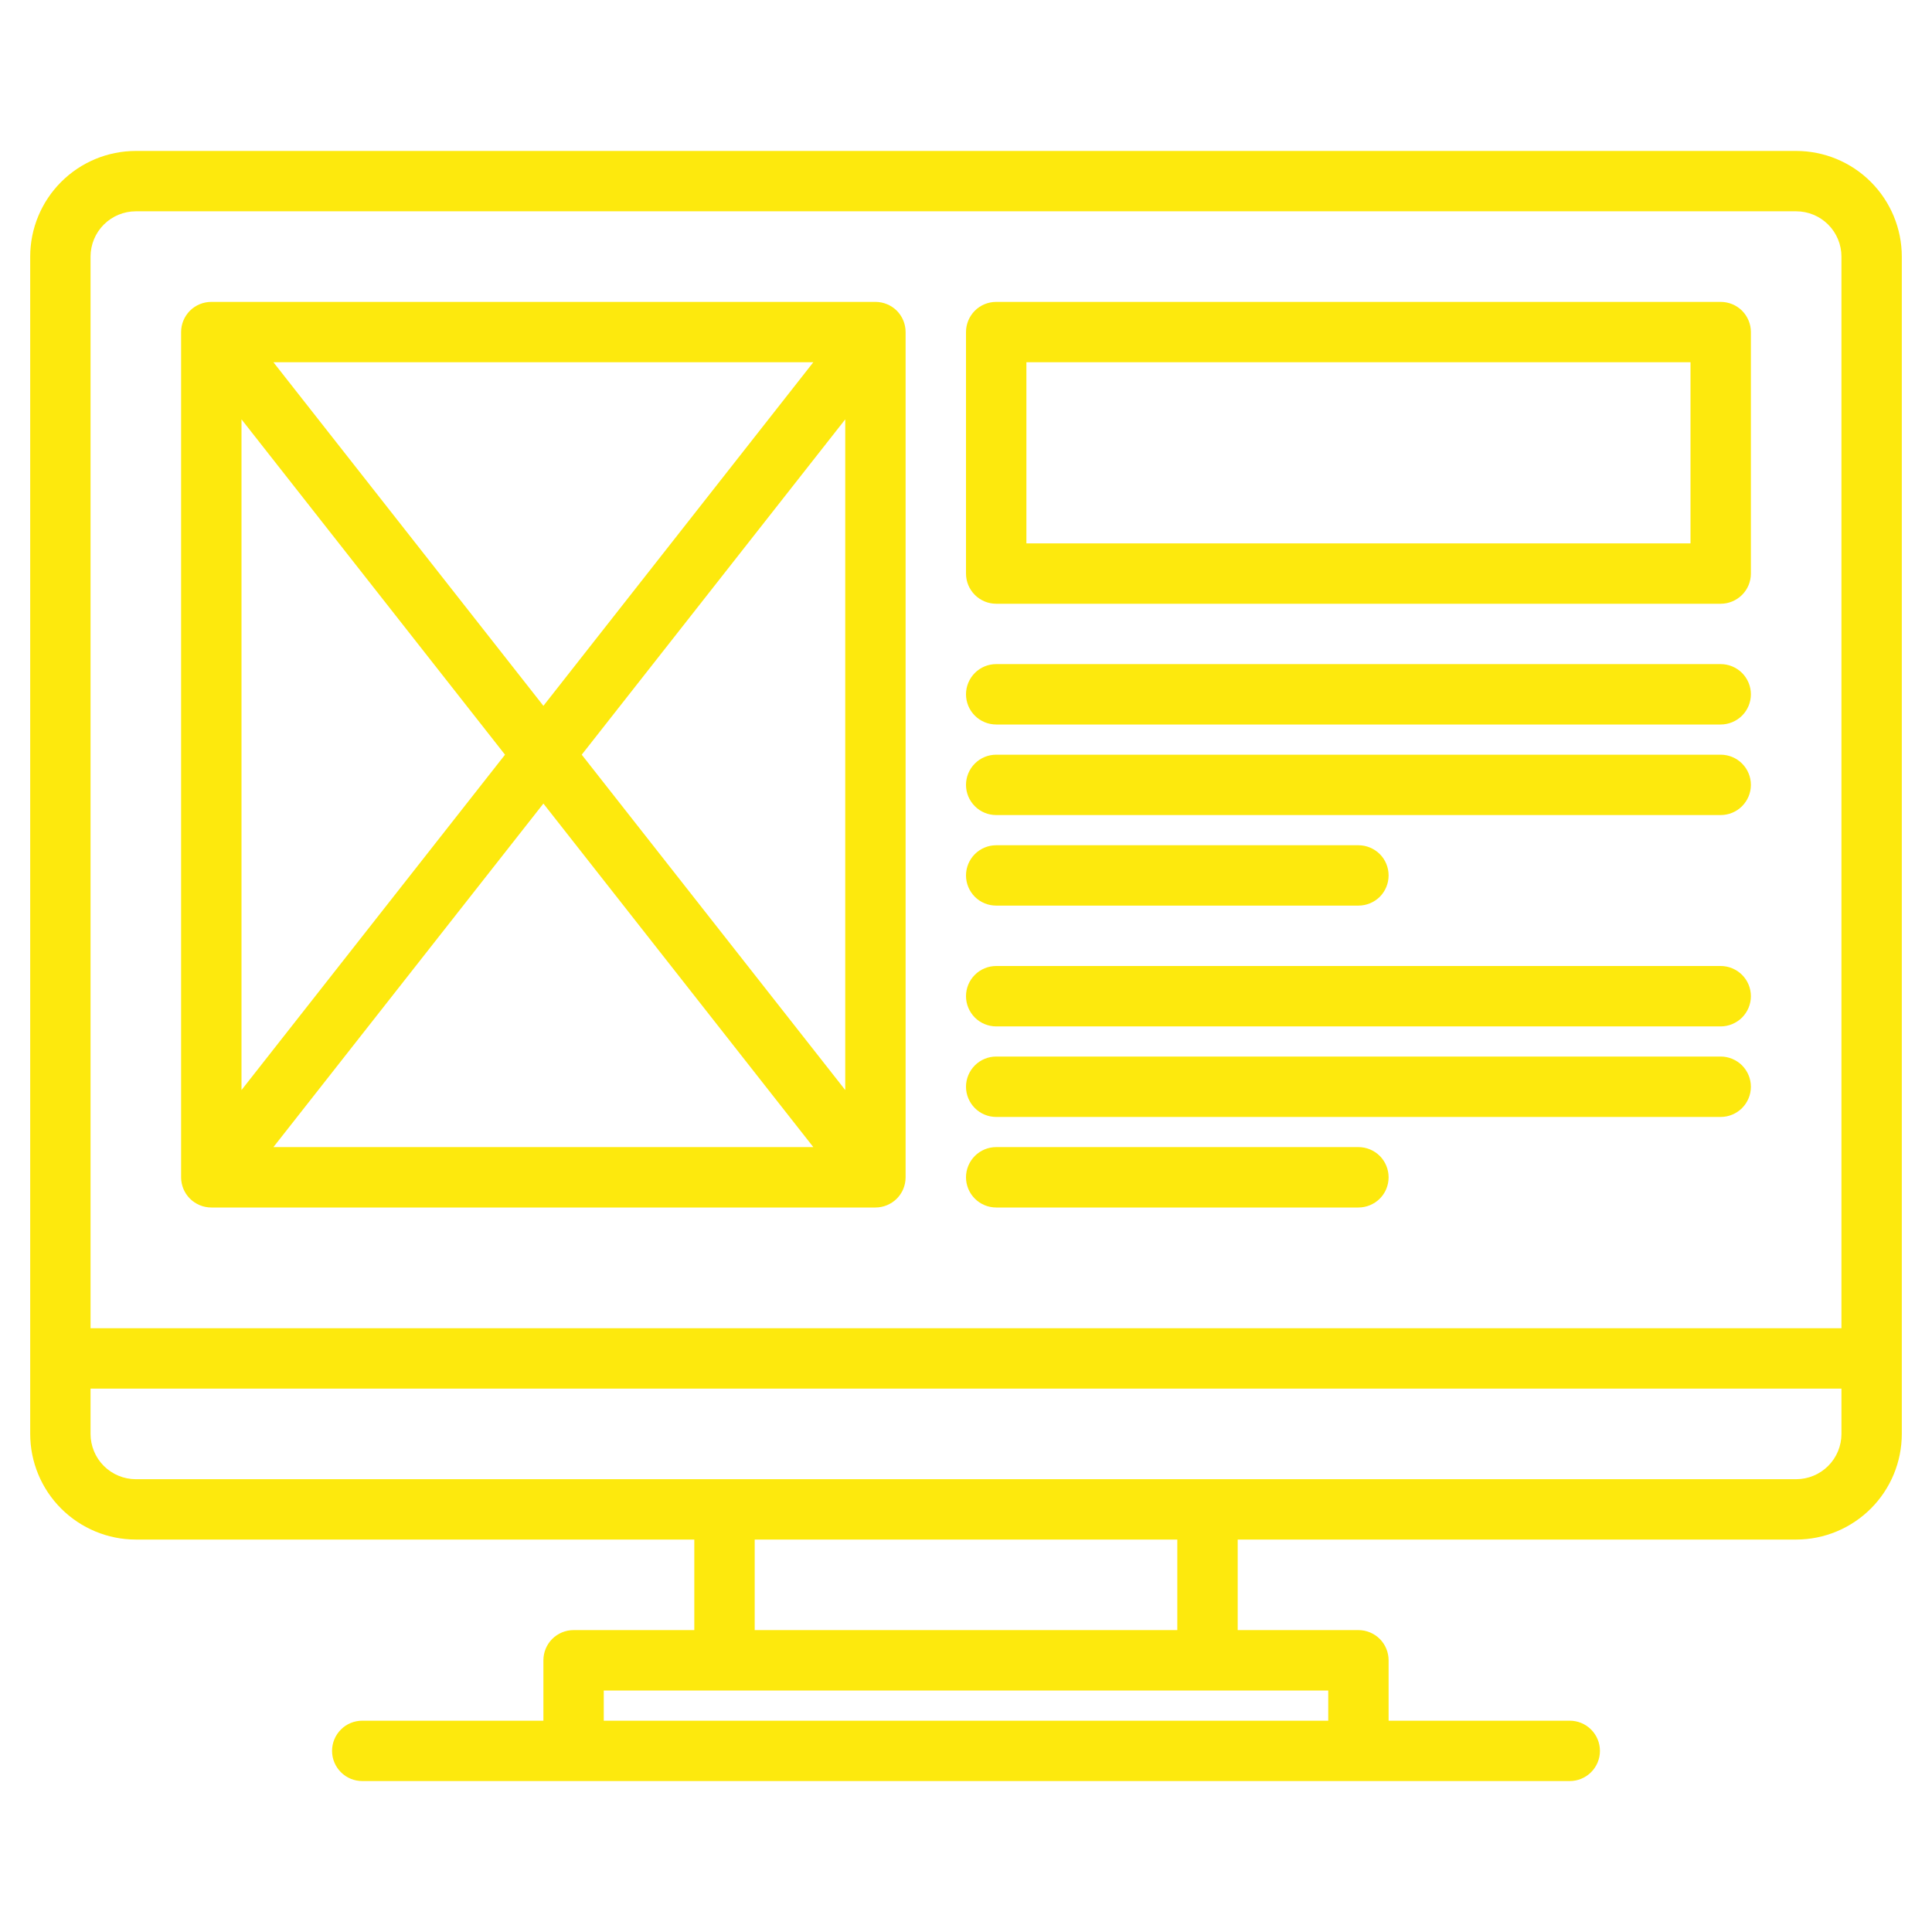 <svg width="38" height="38" viewBox="0 0 38 38" fill="none" xmlns="http://www.w3.org/2000/svg">
<g id="Frame">
<g id="Group">
<path id="Vector" d="M35.328 2.969H2.672C2.121 2.969 1.593 3.188 1.203 3.578C0.813 3.968 0.594 4.496 0.594 5.047V28.203C0.594 28.754 0.813 29.282 1.203 29.672C1.593 30.061 2.121 30.281 2.672 30.281H13.656V32.062H11.281C11.124 32.062 10.973 32.125 10.861 32.236C10.75 32.348 10.688 32.499 10.688 32.656V33.844H7.125C6.968 33.844 6.816 33.906 6.705 34.018C6.594 34.129 6.531 34.28 6.531 34.438C6.531 34.595 6.594 34.746 6.705 34.857C6.816 34.969 6.968 35.031 7.125 35.031H30.875C31.032 35.031 31.183 34.969 31.295 34.857C31.406 34.746 31.469 34.595 31.469 34.438C31.469 34.28 31.406 34.129 31.295 34.018C31.183 33.906 31.032 33.844 30.875 33.844H27.312V32.656C27.312 32.499 27.25 32.348 27.139 32.236C27.027 32.125 26.876 32.062 26.719 32.062H24.344V30.281H35.328C35.879 30.281 36.407 30.061 36.797 29.672C37.187 29.282 37.406 28.754 37.406 28.203V5.047C37.406 4.496 37.187 3.968 36.797 3.578C36.407 3.188 35.879 2.969 35.328 2.969ZM26.125 33.25V33.844H11.875V33.25H26.125ZM14.844 32.062V30.281H23.156V32.062H14.844ZM36.219 28.203C36.219 28.439 36.125 28.666 35.958 28.833C35.791 29 35.564 29.094 35.328 29.094H2.672C2.436 29.094 2.209 29 2.042 28.833C1.875 28.666 1.781 28.439 1.781 28.203V27.312H36.219V28.203ZM36.219 26.125H1.781V5.047C1.781 4.811 1.875 4.584 2.042 4.417C2.209 4.25 2.436 4.156 2.672 4.156H35.328C35.564 4.156 35.791 4.25 35.958 4.417C36.125 4.584 36.219 4.811 36.219 5.047V26.125Z" fill="#FDE90D"/>
<path id="Vector_2" d="M17.219 5.938H4.156C3.999 5.938 3.848 6 3.736 6.111C3.625 6.223 3.562 6.374 3.562 6.531V23.156C3.562 23.314 3.625 23.465 3.736 23.576C3.848 23.687 3.999 23.75 4.156 23.75H17.219C17.376 23.75 17.527 23.687 17.639 23.576C17.75 23.465 17.812 23.314 17.812 23.156V6.531C17.812 6.374 17.75 6.223 17.639 6.111C17.527 6 17.376 5.938 17.219 5.938ZM15.997 7.125L10.688 13.883L5.378 7.125H15.997ZM4.75 8.248L9.933 14.844L4.75 21.44V8.248ZM5.378 22.562L10.688 15.805L15.997 22.562H5.378ZM16.625 21.44L11.442 14.844L16.625 8.248V21.44Z" fill="#FDE90D"/>
<path id="Vector_3" d="M19.594 11.875H33.844C34.001 11.875 34.152 11.812 34.264 11.701C34.375 11.59 34.438 11.439 34.438 11.281V6.531C34.438 6.374 34.375 6.223 34.264 6.111C34.152 6 34.001 5.938 33.844 5.938H19.594C19.436 5.938 19.285 6 19.174 6.111C19.063 6.223 19 6.374 19 6.531V11.281C19 11.439 19.063 11.59 19.174 11.701C19.285 11.812 19.436 11.875 19.594 11.875ZM20.188 7.125H33.25V10.688H20.188V7.125Z" fill="#FDE90D"/>
<path id="Vector_4" d="M19.594 14.25H33.844C34.001 14.25 34.152 14.187 34.264 14.076C34.375 13.965 34.438 13.814 34.438 13.656C34.438 13.499 34.375 13.348 34.264 13.236C34.152 13.125 34.001 13.062 33.844 13.062H19.594C19.436 13.062 19.285 13.125 19.174 13.236C19.063 13.348 19 13.499 19 13.656C19 13.814 19.063 13.965 19.174 14.076C19.285 14.187 19.436 14.25 19.594 14.25Z" fill="#FDE90D"/>
<path id="Vector_5" d="M19.594 16.031H33.844C34.001 16.031 34.152 15.969 34.264 15.857C34.375 15.746 34.438 15.595 34.438 15.438C34.438 15.28 34.375 15.129 34.264 15.018C34.152 14.906 34.001 14.844 33.844 14.844H19.594C19.436 14.844 19.285 14.906 19.174 15.018C19.063 15.129 19 15.28 19 15.438C19 15.595 19.063 15.746 19.174 15.857C19.285 15.969 19.436 16.031 19.594 16.031Z" fill="#FDE90D"/>
<path id="Vector_6" d="M19.594 17.812H26.719C26.876 17.812 27.027 17.75 27.139 17.639C27.25 17.527 27.312 17.376 27.312 17.219C27.312 17.061 27.25 16.91 27.139 16.799C27.027 16.688 26.876 16.625 26.719 16.625H19.594C19.436 16.625 19.285 16.688 19.174 16.799C19.063 16.91 19 17.061 19 17.219C19 17.376 19.063 17.527 19.174 17.639C19.285 17.75 19.436 17.812 19.594 17.812Z" fill="#FDE90D"/>
<path id="Vector_7" d="M19.594 20.188H33.844C34.001 20.188 34.152 20.125 34.264 20.014C34.375 19.902 34.438 19.751 34.438 19.594C34.438 19.436 34.375 19.285 34.264 19.174C34.152 19.063 34.001 19 33.844 19H19.594C19.436 19 19.285 19.063 19.174 19.174C19.063 19.285 19 19.436 19 19.594C19 19.751 19.063 19.902 19.174 20.014C19.285 20.125 19.436 20.188 19.594 20.188Z" fill="#FDE90D"/>
<path id="Vector_8" d="M19.594 21.969H33.844C34.001 21.969 34.152 21.906 34.264 21.795C34.375 21.683 34.438 21.532 34.438 21.375C34.438 21.218 34.375 21.067 34.264 20.955C34.152 20.844 34.001 20.781 33.844 20.781H19.594C19.436 20.781 19.285 20.844 19.174 20.955C19.063 21.067 19 21.218 19 21.375C19 21.532 19.063 21.683 19.174 21.795C19.285 21.906 19.436 21.969 19.594 21.969Z" fill="#FDE90D"/>
<path id="Vector_9" d="M19.594 23.75H26.719C26.876 23.75 27.027 23.687 27.139 23.576C27.25 23.465 27.312 23.314 27.312 23.156C27.312 22.999 27.25 22.848 27.139 22.736C27.027 22.625 26.876 22.562 26.719 22.562H19.594C19.436 22.562 19.285 22.625 19.174 22.736C19.063 22.848 19 22.999 19 23.156C19 23.314 19.063 23.465 19.174 23.576C19.285 23.687 19.436 23.75 19.594 23.75Z" fill="#FDE90D"/>
</g>
</g>
</svg>
